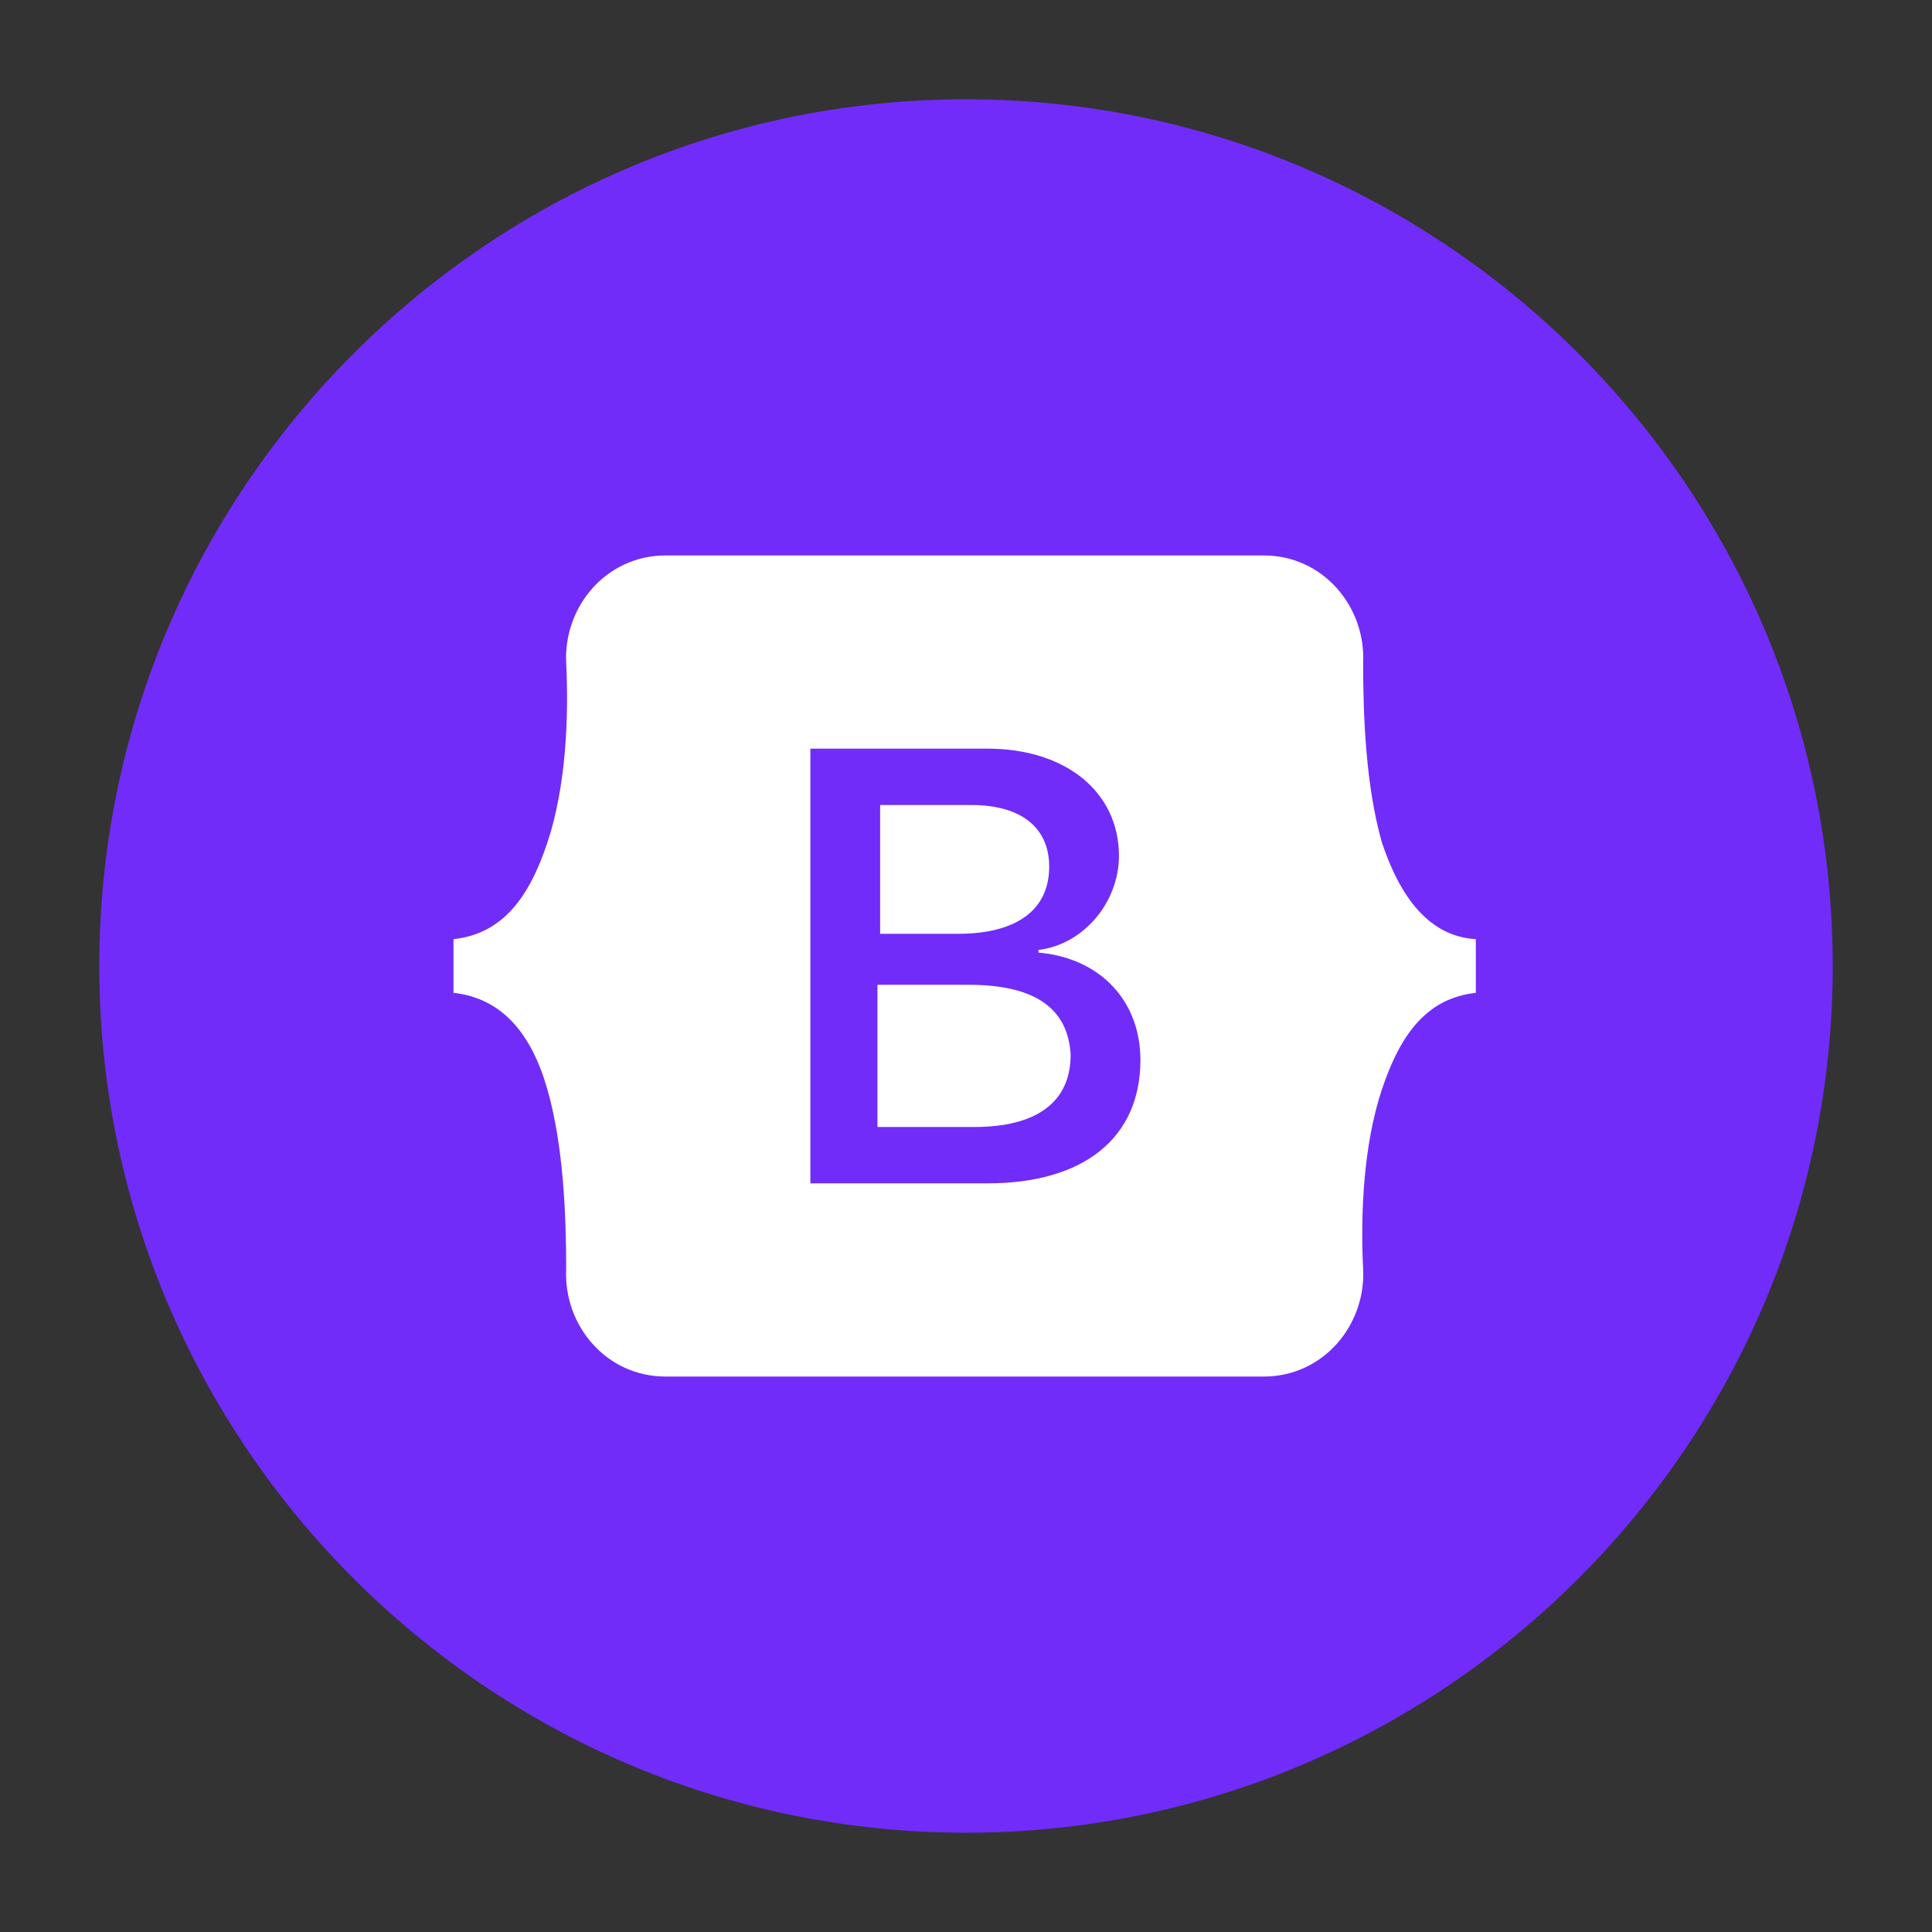 <?xml version="1.0" encoding="utf-8"?>
<!-- Generator: Adobe Illustrator 26.4.1, SVG Export Plug-In . SVG Version: 6.00 Build 0)  -->
<svg version="1.1" id="Calque_1" xmlns="http://www.w3.org/2000/svg" xmlns:xlink="http://www.w3.org/1999/xlink" x="0px" y="0px"
	 width="72px" height="72px" viewBox="0 0 72 72" style="enable-background:new 0 0 72 72;" xml:space="preserve">
<rect x="0" y="0" width="72" height="72" fill="#333333" stroke="none"/>
<style type="text/css">
	.st0{fill:#712CF9;}
	.st1{fill:#FFFFFF;}
</style>
<g id="Layer_1_00000155144862965341386760000003426140174191347374_">
</g>
<path class="st0" d="M36,3.7C18.2,3.7,3.7,18.2,3.7,36c0,17.8,14.5,32.3,32.3,32.3c17.8,0,32.3-14.5,32.3-32.3
	C68.3,18.2,53.8,3.7,36,3.7z"/>
<path class="st1" d="M39.1,32.3c0-1.5-1.1-2.3-2.9-2.3h-3.4v4.8h2.9C37.9,34.8,39.1,33.9,39.1,32.3z M51.5,31.4
	c-0.6-2.1-0.7-4.7-0.7-6.7c0.1-2.1-1.5-4-3.7-4H24.8c-2.2,0-3.8,1.9-3.7,4c0.1,2,0,4.6-0.7,6.7c-0.7,2.1-1.7,3.4-3.5,3.6V37
	c1.8,0.2,2.9,1.5,3.5,3.6c0.6,2.1,0.7,4.7,0.7,6.7c-0.1,2.1,1.5,4,3.7,4h22.3c2.2,0,3.8-1.9,3.7-4c-0.1-2,0-4.6,0.7-6.7
	c0.7-2.1,1.7-3.4,3.5-3.6V35C53.3,34.9,52.2,33.5,51.5,31.4z M36.8,44.1h-6.6V27.9h6.6c2.9,0,4.9,1.6,4.9,4c0,1.7-1.3,3.3-3,3.5v0.1
	c2.3,0.2,3.8,1.8,3.8,4C42.5,42.4,40.4,44.1,36.8,44.1z M36.1,36.7h-3.4V42h3.6c2.3,0,3.6-0.9,3.6-2.7
	C39.8,37.6,38.6,36.7,36.1,36.7z"/>
</svg>

